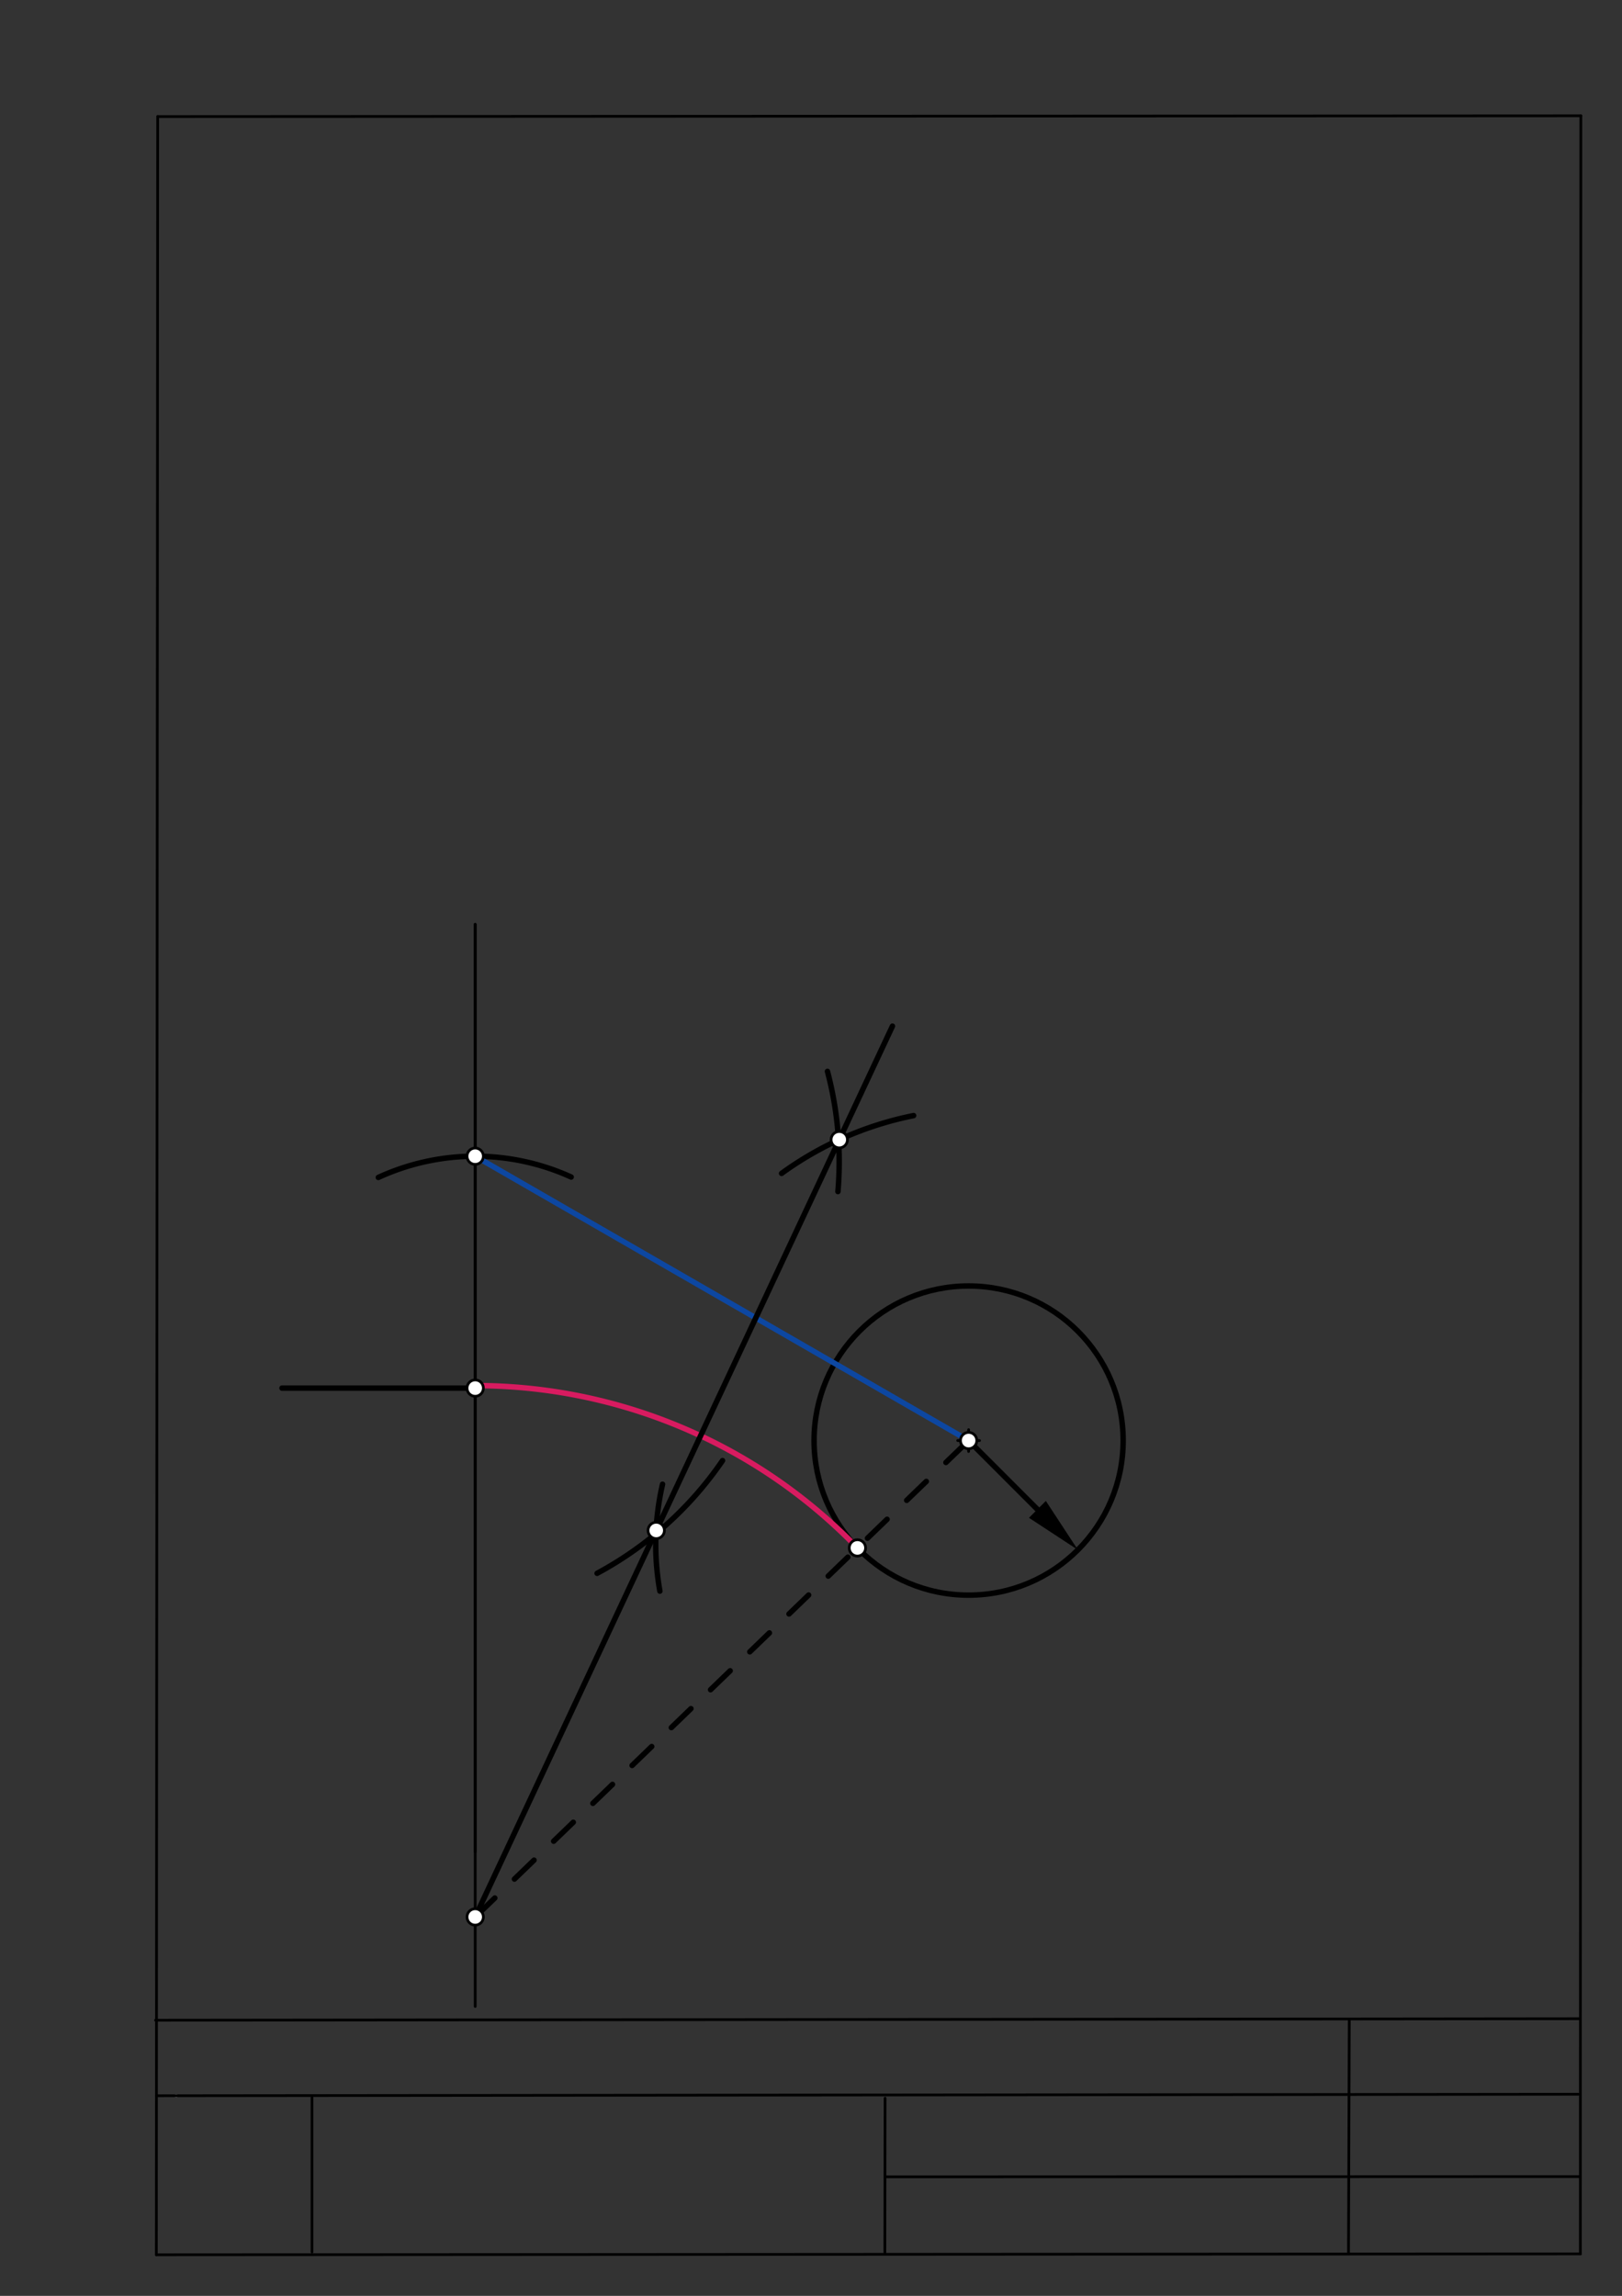 <svg xmlns="http://www.w3.org/2000/svg" class="svg--1it" height="100%" preserveAspectRatio="xMidYMid meet" viewBox="0 0 595 842" width="100%"><rect x="0" y="0" width="595" height="842" fill="#333333" stroke="none"/><defs><marker id="marker-arrow" markerHeight="16" markerUnits="userSpaceOnUse" markerWidth="24" orient="auto-start-reverse" refX="24" refY="4" viewBox="0 0 24 8"><path d="M 0 0 L 24 4 L 0 8 z" stroke="inherit"></path></marker></defs><g class="aux-layer--1FB"><g class="element--2qn"><line stroke="#bbbbbb" stroke-dasharray="none" stroke-linecap="round" stroke-width="1" x1="64.45" x2="64.8" y1="768.593" y2="768.592"></line></g></g><g class="main-layer--3Vd"><g class="element--2qn"><line stroke="#000000" stroke-dasharray="none" stroke-linecap="round" stroke-width="1" x1="57.35" x2="579.727" y1="826.927" y2="826.6"></line></g><g class="element--2qn"><line stroke="#000000" stroke-dasharray="none" stroke-linecap="round" stroke-width="1" x1="57.843" x2="579.9" y1="42.752" y2="42.47"></line></g><g class="element--2qn"><line stroke="#000000" stroke-dasharray="none" stroke-linecap="round" stroke-width="1" x1="57.843" x2="57.35" y1="42.752" y2="826.927"></line></g><g class="element--2qn"><line stroke="#000000" stroke-dasharray="none" stroke-linecap="round" stroke-width="1" x1="579.9" x2="579.727" y1="42.47" y2="826.6"></line></g><g class="element--2qn"><line stroke="#000000" stroke-dasharray="none" stroke-linecap="round" stroke-width="1" x1="57.054" x2="579.396" y1="740.9" y2="740.35"></line></g><g class="element--2qn"><line stroke="#000000" stroke-dasharray="none" stroke-linecap="round" stroke-width="1" x1="57.387" x2="578.961" y1="768.6" y2="768.051"></line></g><g class="element--2qn"><line stroke="#000000" stroke-dasharray="none" stroke-linecap="round" stroke-width="1" x1="114.45" x2="114.45" y1="825.891" y2="769.198"></line></g><g class="element--2qn"><line stroke="#000000" stroke-dasharray="none" stroke-linecap="round" stroke-width="1" x1="494.672" x2="494.954" y1="826.095" y2="741.056"></line></g><g class="element--2qn"><line stroke="#000000" stroke-dasharray="none" stroke-linecap="round" stroke-width="1" x1="324.594" x2="324.673" y1="826.207" y2="769.514"></line></g><g class="element--2qn"><line stroke="#000000" stroke-dasharray="none" stroke-linecap="round" stroke-width="1" x1="579.75" x2="324.632" y1="798.254" y2="798.347"></line></g><g class="element--2qn"><line stroke="#000000" stroke-dasharray="none" stroke-linecap="round" stroke-width="1" x1="174.317" x2="174.317" y1="339" y2="679.157"></line></g><g class="element--2qn"><line stroke="#000000" stroke-dasharray="none" stroke-linecap="round" stroke-width="2" x1="174.317" x2="103.451" y1="509.079" y2="509.079"></line></g><g class="element--2qn"><path d="M 209.523 431.67 A 85.039 85.039 0 0 0 138.785 431.818" fill="none" stroke="#000000" stroke-dasharray="none" stroke-linecap="round" stroke-width="2"></path></g><g class="element--2qn"><g class="center--1s5"><line x1="351.317" y1="528.317" x2="359.317" y2="528.317" stroke="#000000" stroke-width="1" stroke-linecap="round"></line><line x1="355.317" y1="524.317" x2="355.317" y2="532.317" stroke="#000000" stroke-width="1" stroke-linecap="round"></line><circle class="hit--230" cx="355.317" cy="528.317" r="4" stroke="none" fill="transparent"></circle></g><circle cx="355.317" cy="528.317" fill="none" r="56.693" stroke="#000000" stroke-dasharray="none" stroke-width="2"></circle></g><g class="element--2qn"><line stroke="#000000" stroke-dasharray="none" stroke-linecap="round" stroke-width="2" x1="355.317" x2="380.555" y1="528.317" y2="553.555"></line><path d="M395.405,568.405 l21,4.375 l0,-8.75 z" fill="#000000" stroke="#000000" stroke-width="0" transform="rotate(225, 395.405, 568.405)"></path></g><g class="element--2qn"><line stroke="#000000" stroke-dasharray="none" stroke-linecap="round" stroke-width="1" x1="174.317" x2="174.317" y1="339" y2="735.85"></line></g><g class="element--2qn"><line stroke="#0D47A1" stroke-dasharray="none" stroke-linecap="round" stroke-width="2" x1="174.317" x2="355.317" y1="424.039" y2="528.317"></line></g><g class="element--2qn"><line stroke="#000000" stroke-dasharray="10" stroke-linecap="round" stroke-width="2" x1="174.317" x2="355.317" y1="703.033" y2="528.317"></line></g><g class="element--2qn"><path d="M 314.527 567.69 A 194.876 194.876 0 0 0 174.317 508.157" fill="none" stroke="#D81B60" stroke-dasharray="none" stroke-linecap="round" stroke-width="2"></path></g><g class="element--2qn"><path d="M 265.044 535.667 A 130.485 130.485 0 0 1 219.033 577.006" fill="none" stroke="#000000" stroke-dasharray="none" stroke-linecap="round" stroke-width="2"></path></g><g class="element--2qn"><path d="M 243.044 544.333 A 97.776 97.776 0 0 0 242.069 583.532" fill="none" stroke="#000000" stroke-dasharray="none" stroke-linecap="round" stroke-width="2"></path></g><g class="element--2qn"><path d="M 307.378 437 A 129.526 129.526 0 0 0 303.536 392.919" fill="none" stroke="#000000" stroke-dasharray="none" stroke-linecap="round" stroke-width="2"></path></g><g class="element--2qn"><path d="M 286.711 430.333 A 123.565 123.565 0 0 1 335.14 409.14" fill="none" stroke="#000000" stroke-dasharray="none" stroke-linecap="round" stroke-width="2"></path></g><g class="element--2qn"><line stroke="#000000" stroke-dasharray="none" stroke-linecap="round" stroke-width="2" x1="174.317" x2="327.378" y1="703.033" y2="376.333"></line></g><g class="element--2qn"><circle cx="174.317" cy="424.039" r="3" stroke="#000000" stroke-width="1" fill="#ffffff"></circle>}</g><g class="element--2qn"><circle cx="355.317" cy="528.317" r="3" stroke="#000000" stroke-width="1" fill="#ffffff"></circle>}</g><g class="element--2qn"><circle cx="174.317" cy="509.079" r="3" stroke="#000000" stroke-width="1" fill="#ffffff"></circle>}</g><g class="element--2qn"><circle cx="174.317" cy="703.033" r="3" stroke="#000000" stroke-width="1" fill="#ffffff"></circle>}</g><g class="element--2qn"><circle cx="314.527" cy="567.69" r="3" stroke="#000000" stroke-width="1" fill="#ffffff"></circle>}</g><g class="element--2qn"><circle cx="307.87" cy="417.971" r="3" stroke="#000000" stroke-width="1" fill="#ffffff"></circle>}</g><g class="element--2qn"><circle cx="240.727" cy="561.283" r="3" stroke="#000000" stroke-width="1" fill="#ffffff"></circle>}</g></g><g class="snaps-layer--2PT"></g><g class="temp-layer--rAP"></g></svg>